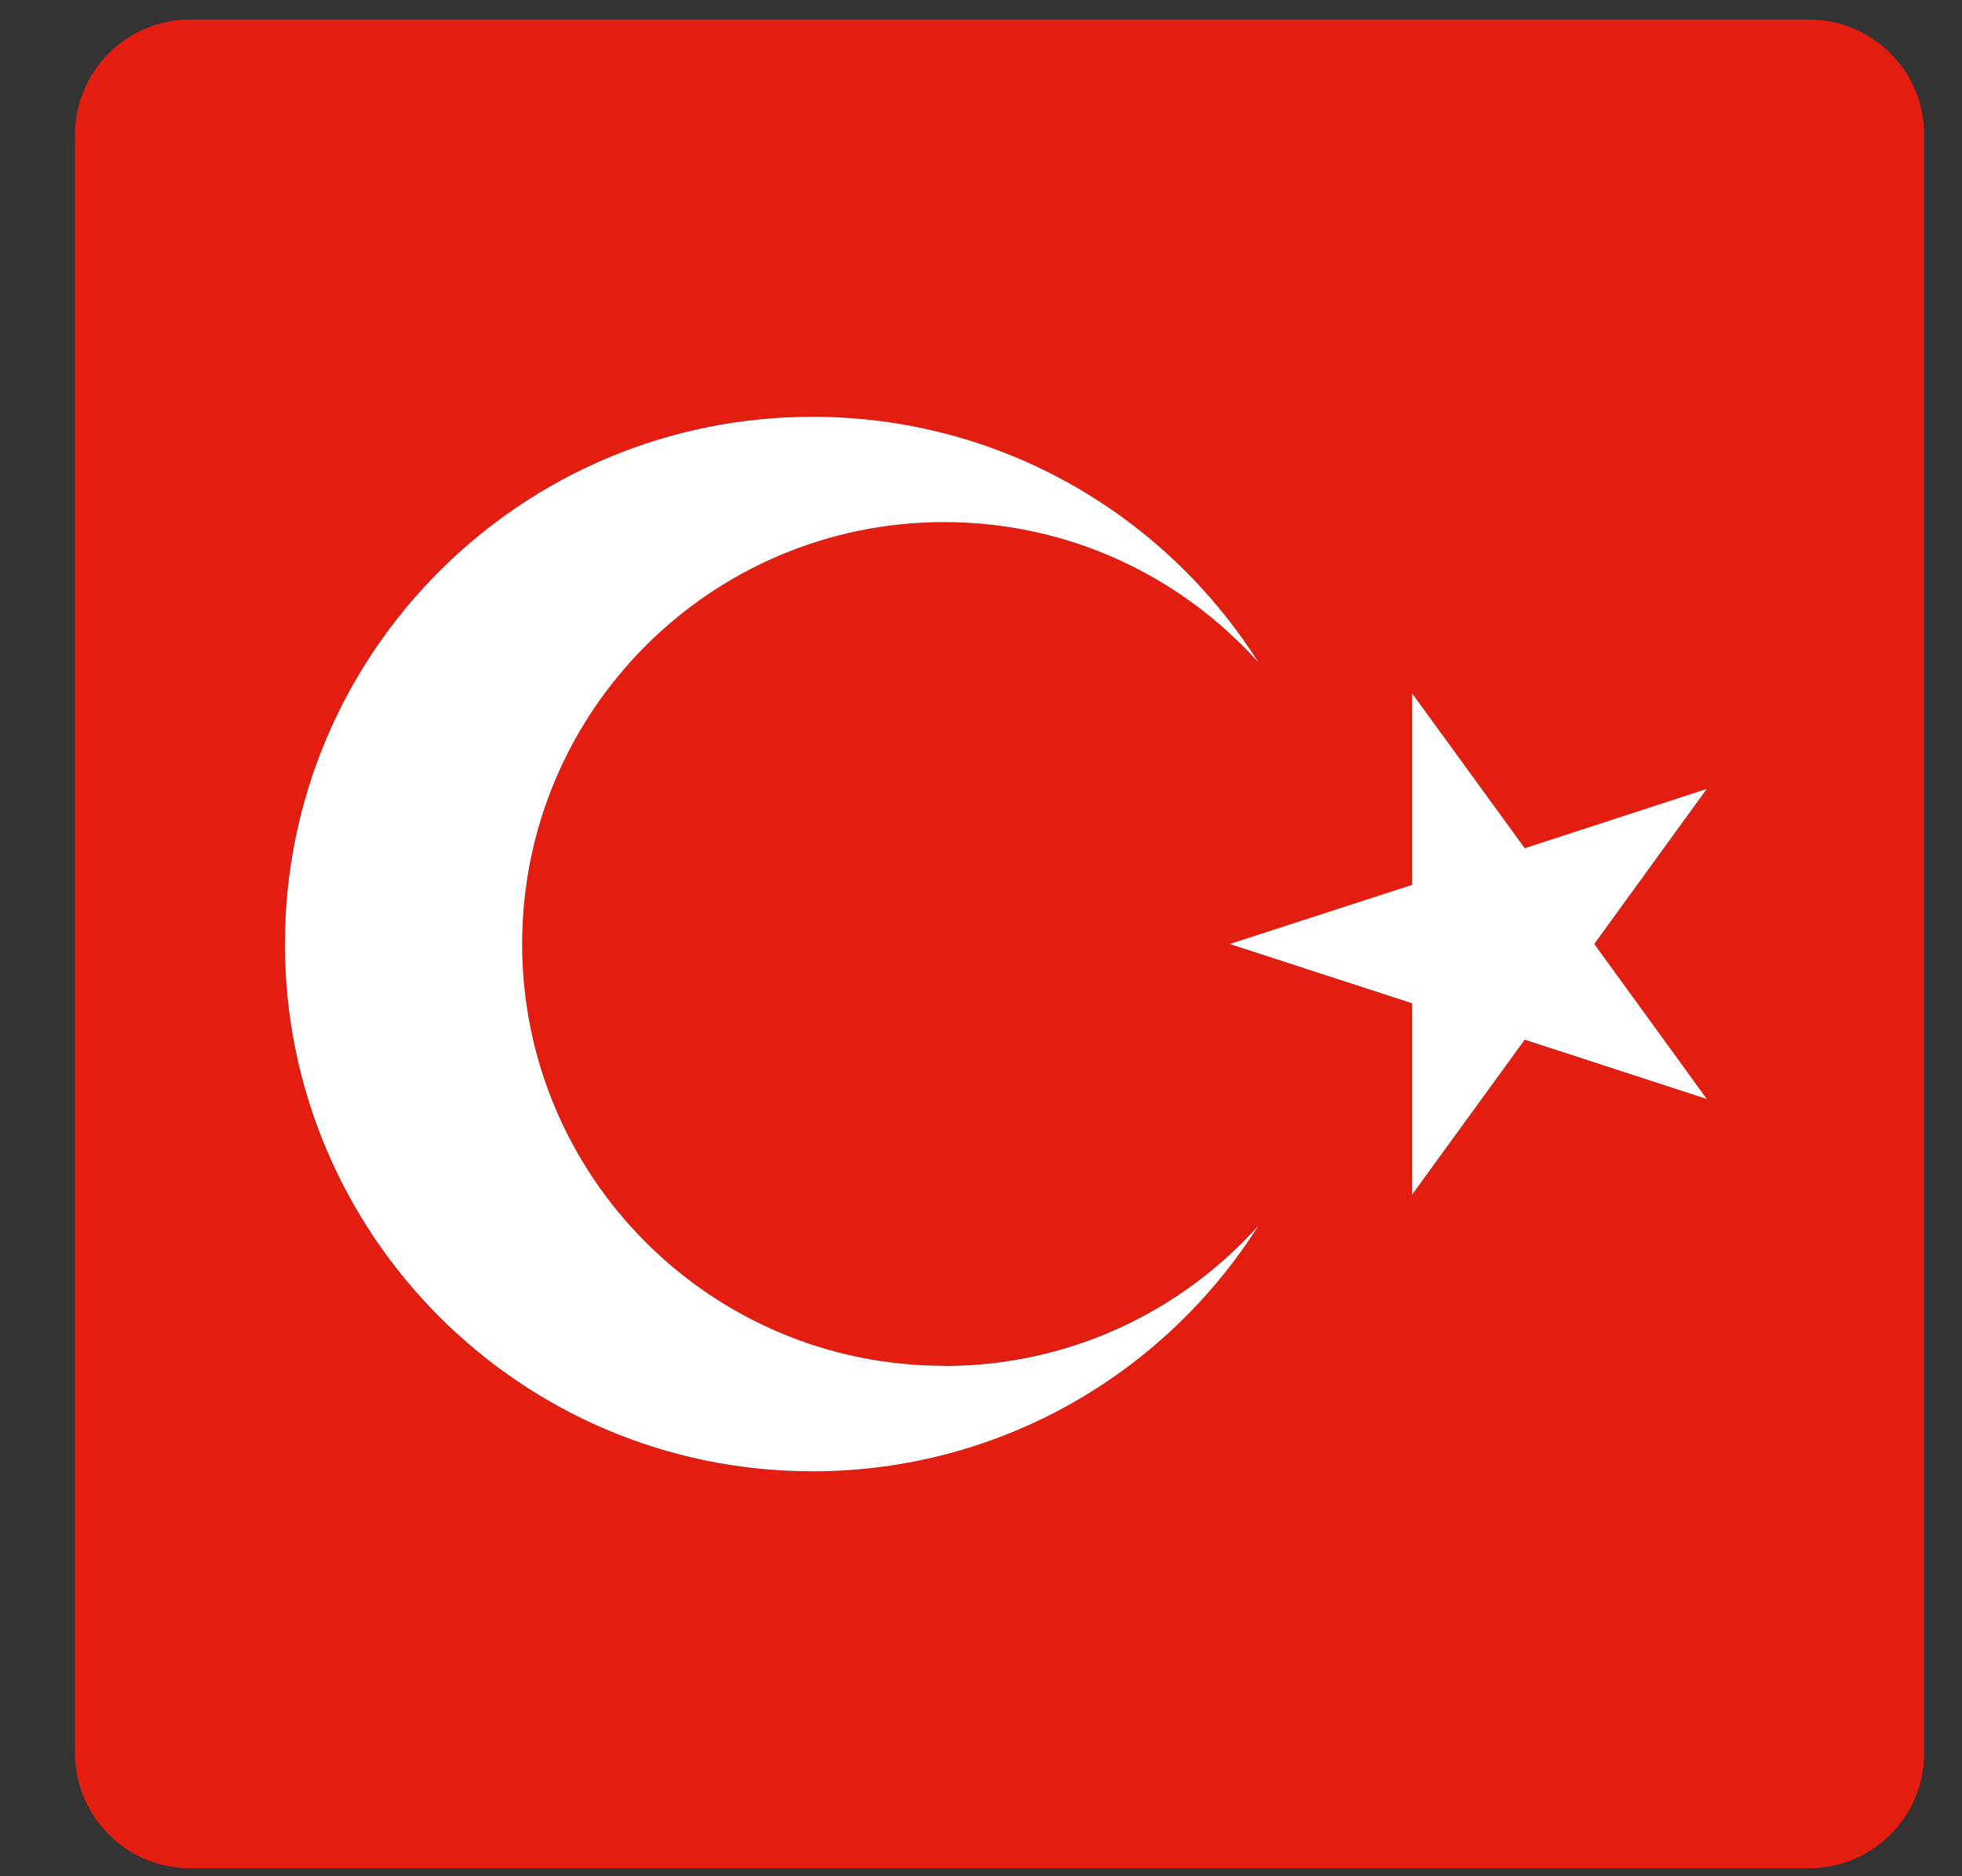 <svg width="23" height="22" viewBox="0 0 23 22" fill="none" xmlns="http://www.w3.org/2000/svg">
<rect x="0" y="0" width="23" height="22" fill="#333333" stroke="none"/>
<path d="M21.206 0.229H2.232C1.484 0.229 0.879 0.834 0.879 1.582V20.553C0.879 21.302 1.484 21.907 2.232 21.907H21.204C21.952 21.907 22.557 21.302 22.557 20.553V1.582C22.557 0.834 21.952 0.229 21.204 0.229H21.206ZM9.522 17.253C6.106 17.253 3.338 14.484 3.338 11.069C3.338 7.653 6.108 4.887 9.522 4.887C11.721 4.887 13.653 6.036 14.749 7.766C13.844 6.758 12.53 6.122 11.066 6.122C8.334 6.122 6.119 8.337 6.119 11.069C6.119 13.801 8.334 16.015 11.066 16.015C12.528 16.015 13.842 15.382 14.749 14.372C13.653 16.101 11.721 17.251 9.522 17.251V17.253ZM20.008 12.886L17.872 12.193L16.553 14.011V11.766L14.417 11.071L16.553 10.378V8.131L17.872 9.948L20.008 9.255L18.687 11.073L20.008 12.89V12.886Z" fill="#E31E10"/>
<path d="M11.068 16.015C8.336 16.015 6.121 13.801 6.121 11.069C6.121 8.337 8.336 6.122 11.068 6.122C12.53 6.122 13.844 6.756 14.751 7.766C13.655 6.034 11.723 4.887 9.524 4.887C6.108 4.887 3.34 7.655 3.34 11.069C3.34 14.482 6.108 17.252 9.524 17.252C11.723 17.252 13.655 16.103 14.751 14.373C13.846 15.382 12.532 16.017 11.068 16.017V16.015Z" fill="white"/>
<path d="M17.874 9.946L16.553 8.129V10.376L14.416 11.069L16.553 11.764V14.009L17.874 12.191L20.008 12.886L18.689 11.069L20.008 9.251L17.874 9.946Z" fill="white"/>
</svg>
